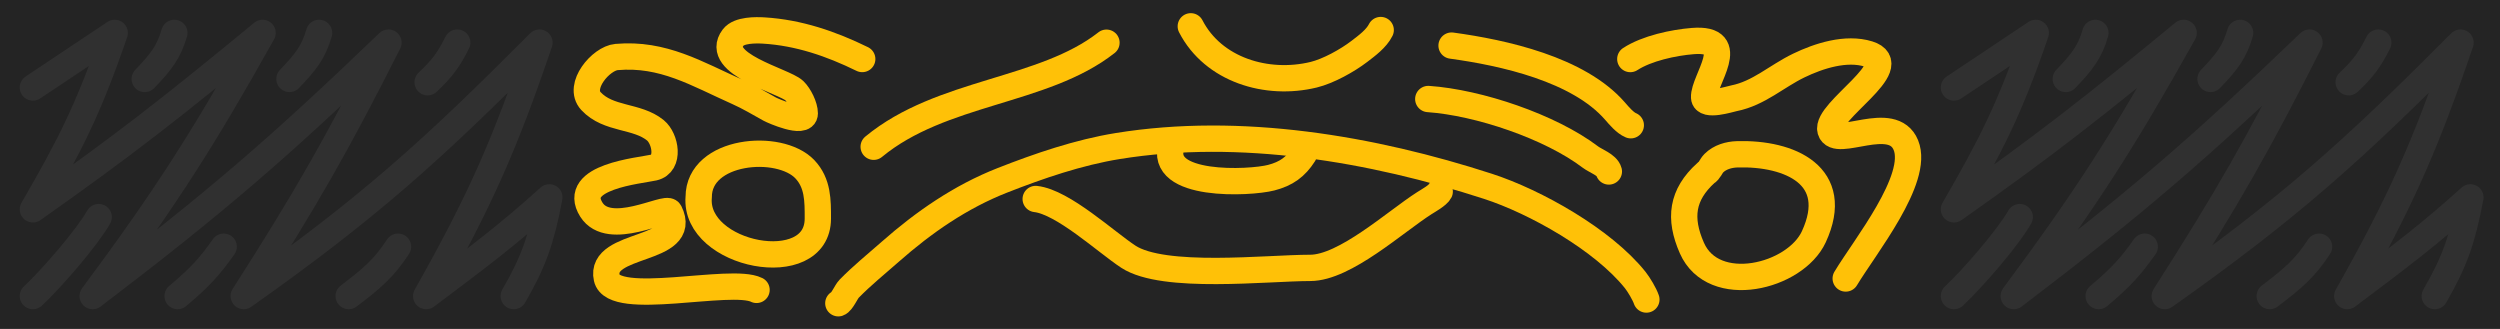 <?xml version="1.0" encoding="UTF-8"?> <svg xmlns="http://www.w3.org/2000/svg" width="380" height="50" viewBox="0 0 380 50" fill="none"> <rect width="380" height="50" fill="#242424"></rect> <path d="M5 13.299L17.435 5C13.474 16.581 10.559 22.214 5 31.817C18.873 22.05 26.481 16.07 39.913 5C30.839 21.207 25.242 29.987 14.087 45C32.621 30.909 42.438 22.436 59.044 6.477C51.405 21.617 46.617 30.055 37.044 45C56.053 31.568 65.672 22.888 82 6.477C76.665 22.152 72.914 30.596 64.783 45C72.674 39.072 77.145 35.743 83.5 30C82.259 36.58 81.06 39.845 78.087 45M53 45C56.557 42.308 58.385 40.737 60.5 37.5M69.5 6.477C68.215 9.041 67.258 10.374 65 12.5M27 45C30.491 42.075 31.919 40.431 34 37.5M48.5 5C47.672 7.869 46.524 9.378 44 12M5 45C7.851 42.331 13.174 36.199 15 33M26.5 5C25.672 7.869 24.524 9.377 22 12" stroke="#303030" stroke-width="4" stroke-linecap="round" stroke-linejoin="round"></path> <path d="M297 13.299L309.435 5C305.474 16.581 302.559 22.214 297 31.817C310.873 22.05 318.481 16.07 331.913 5C322.839 21.207 317.243 29.987 306.087 45C324.621 30.909 334.438 22.436 351.043 6.477C343.405 21.617 338.617 30.055 329.043 45C348.053 31.568 357.672 22.888 374 6.477C368.665 22.152 364.914 30.596 356.783 45C364.674 39.072 369.145 35.743 375.5 30C374.259 36.58 373.06 39.845 370.087 45M345 45C348.558 42.308 350.385 40.737 352.5 37.5M361.5 6.477C360.215 9.041 359.258 10.374 357 12.5M319 45C322.491 42.075 323.919 40.431 326 37.5M340.5 5C339.672 7.869 338.524 9.378 336 12M297 45C299.851 42.331 305.174 36.199 307 33M318.5 5C317.672 7.869 316.524 9.377 314 12" stroke="#303030" stroke-width="4" stroke-linecap="round" stroke-linejoin="round"></path> <path d="M127.426 46.095C127.976 45.911 128.618 44.346 129.061 43.894C131.037 41.873 133.204 40.13 135.319 38.265C140.408 33.777 146.002 29.909 152.346 27.416C157.934 25.221 163.952 23.16 169.908 22.197C188.513 19.187 208.541 22.6 226.194 28.328C233.369 30.657 243.648 36.428 248.551 42.557C249.095 43.237 249.978 44.715 250.249 45.529" stroke="#FFC107" stroke-width="4" stroke-linecap="round"></path> <path d="M157.425 30.247C161.576 30.708 168.138 36.813 171.512 39.02C176.89 42.536 192.591 40.718 199.152 40.718C204.427 40.718 212.115 33.672 216.509 30.875C217.108 30.494 218.548 29.692 218.836 29.114" stroke="#FFC107" stroke-width="4" stroke-linecap="round"></path> <path d="M198.177 23.455C196.934 25.397 195.498 26.418 193.224 27.008C189.954 27.856 175.926 28.512 178.084 22.04" stroke="#FFC107" stroke-width="4" stroke-linecap="round"></path> <path d="M122.332 25.718C124.347 27.839 124.313 30.506 124.313 33.218C124.313 42.525 105.456 38.911 106.201 29.963C106.201 22.728 118.474 21.657 122.332 25.718Z" stroke="#FFC107" stroke-width="4" stroke-linecap="round"></path> <path d="M132.798 22.306C143.102 13.785 158.566 14.045 168.183 6.491" stroke="#FFC107" stroke-width="4" stroke-linecap="round"></path> <path d="M181 4C184.407 10.614 192.546 13.09 199.678 11.358C201.904 10.817 204.783 9.219 206.612 7.821C207.774 6.932 209.212 5.875 209.866 4.566" stroke="#FFC107" stroke-width="4" stroke-linecap="round"></path> <path d="M220.638 6.931C228.537 8.011 239.937 10.515 245.478 16.883C246.111 17.61 247.001 18.673 247.882 19.036" stroke="#FFC107" stroke-width="4" stroke-linecap="round"></path> <path d="M260.5 24.806C261.424 23.882 262.772 23.493 264.053 23.454C272.067 23.215 279.99 26.698 275.703 35.985C272.865 42.134 260.449 45.157 257.167 37.699C255.174 33.17 255.639 29.617 259.305 26.284C259.828 26.023 260.053 25.254 260.5 24.806Z" stroke="#FFC107" stroke-width="4" stroke-linecap="round"></path> <path d="M131.059 8.97C126.334 6.652 121.389 4.957 116.104 4.638C114.888 4.565 112.33 4.523 111.442 5.695C108.381 9.736 119.196 12.295 120.731 13.771C121.501 14.511 122.325 16.161 122.325 17.236C122.325 18.977 117.506 16.866 116.988 16.578C115.381 15.685 113.819 14.747 112.136 13.996C105.882 11.206 100.808 8.049 93.706 8.667C91.354 8.872 87.726 13.105 89.824 15.365C92.5 18.246 96.808 17.506 99.624 19.81C101.159 21.066 101.876 24.897 99.364 25.468C97.219 25.955 86.724 26.842 89.885 31.862C92.605 36.182 101.282 31.229 101.773 32.209C104.849 38.362 90.993 36.69 92.233 42.269C93.239 46.799 111.117 42.123 114.995 44.062" stroke="#FFC107" stroke-width="4" stroke-linecap="round"></path> <path d="M217.097 15.05C224.719 15.577 235.645 19.241 241.755 23.883C242.505 24.453 244.287 25.057 244.547 26.064" stroke="#FFC107" stroke-width="4" stroke-linecap="round"></path> <path d="M247.806 8.974C250.311 7.346 254.371 6.475 257.302 6.241C264.513 5.667 258.882 12.205 259.027 14.815C259.109 16.299 262.9 15.068 263.57 14.935C267.329 14.188 270.036 11.593 273.408 9.965C276.47 8.486 280.6 7.156 283.997 8.205C289.665 9.958 277.403 16.915 278.233 19.82C279.039 22.642 287.661 17.09 289.693 22.057C291.794 27.192 283.423 37.536 280.547 42.33" stroke="#FFC107" stroke-width="4" stroke-linecap="round"></path> </svg> 